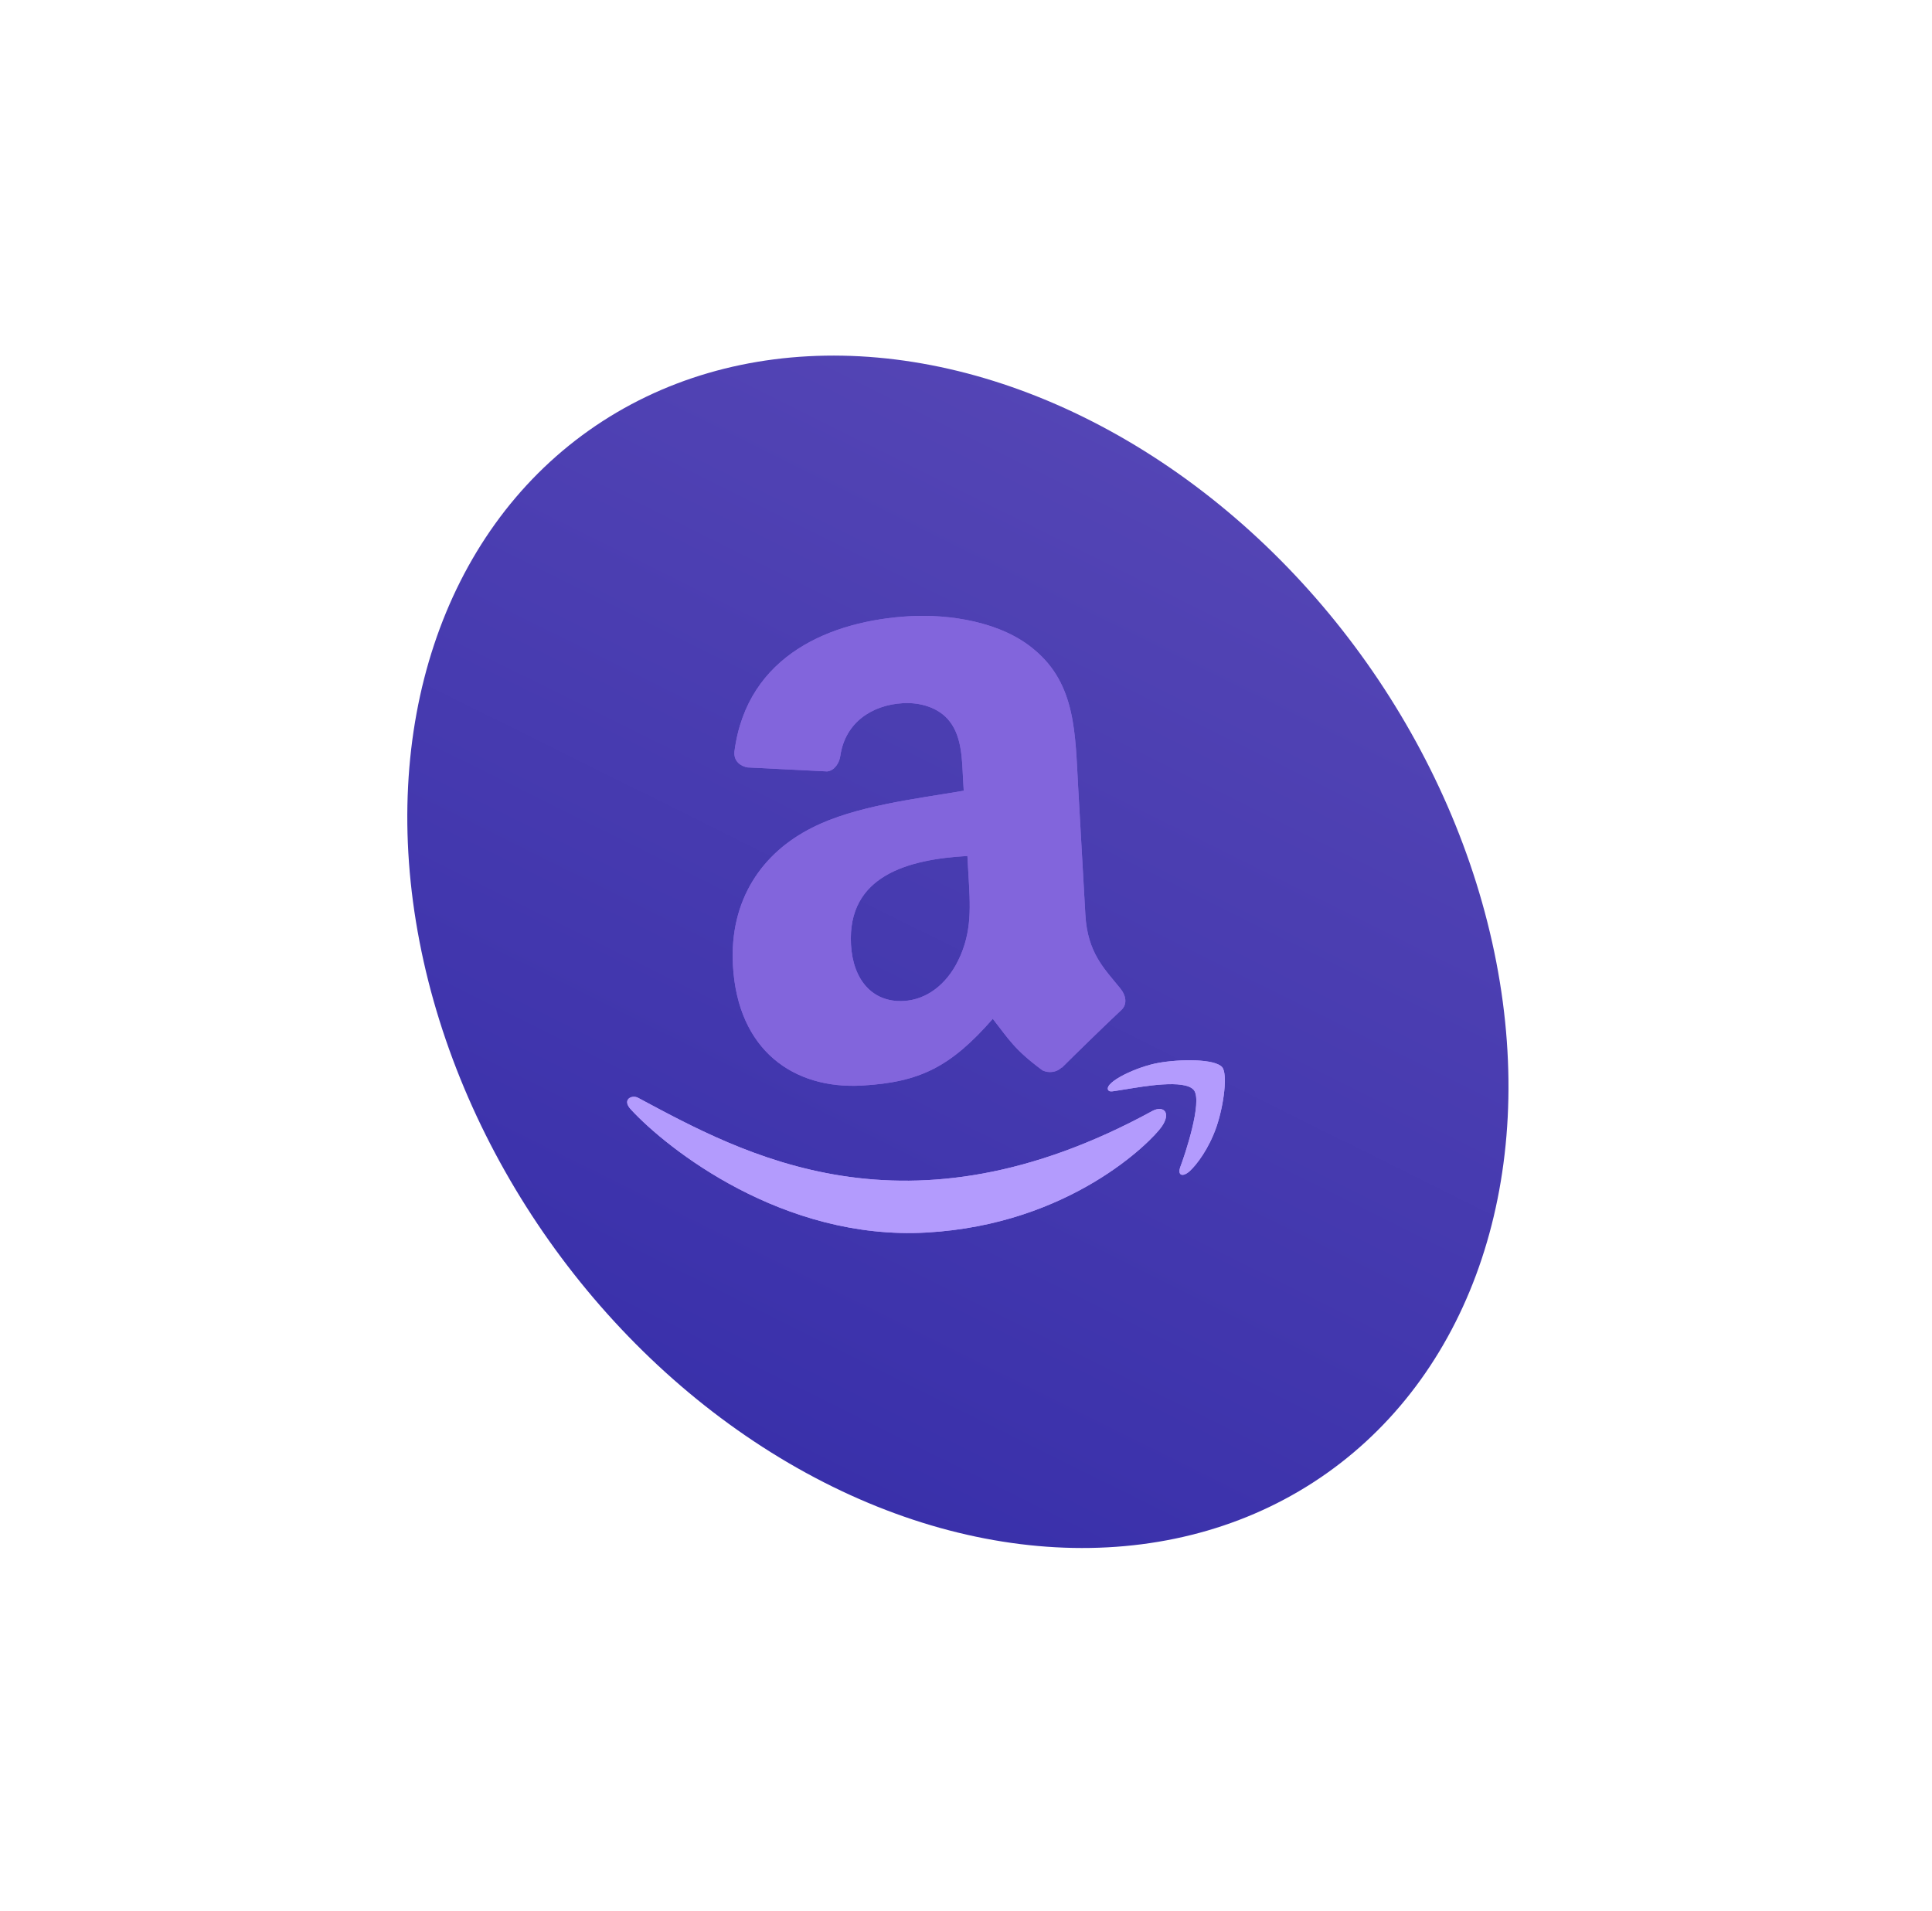 <svg width="92" height="91" viewBox="0 0 92 91" fill="none" xmlns="http://www.w3.org/2000/svg">
<ellipse cx="45.614" cy="45.327" rx="30.417" ry="23.84" transform="rotate(54.72 45.614 45.327)" fill="url(#paint0_linear_635_3940)"/>
<g clip-path="url(#clip0_635_3940)">
<path d="M54.908 52.89C43.138 59.329 35.36 54.936 30.39 52.283C30.082 52.115 29.59 52.371 30.057 52.85C31.767 54.701 37.277 59.083 44.125 58.696C50.977 58.309 54.842 54.34 55.315 53.659C55.785 52.984 55.407 52.647 54.907 52.89L54.908 52.89ZM58.198 50.822C57.85 50.417 56.195 50.431 55.164 50.617C54.131 50.8 52.605 51.524 52.763 51.898C52.84 52.038 52.979 51.965 53.69 51.86C54.403 51.748 56.395 51.382 56.844 51.905C57.296 52.432 56.383 55.114 56.214 55.548C56.05 55.981 56.315 56.076 56.651 55.774C56.981 55.473 57.568 54.708 57.93 53.653C58.29 52.592 58.463 51.13 58.198 50.822L58.198 50.822Z" fill="#B39BFD"/>
<path fill-rule="evenodd" clip-rule="evenodd" d="M46.114 41.604C46.2 43.114 46.309 44.371 45.621 45.756C45.066 46.881 44.129 47.607 43.038 47.669C41.549 47.753 40.618 46.667 40.524 44.993C40.337 41.689 43.264 40.922 46.067 40.764L46.114 41.604ZM50.557 50.832C50.314 51.075 49.944 51.113 49.646 50.976C48.299 49.98 48.042 49.497 47.276 48.518C45.272 50.808 43.804 51.541 41.045 51.697C37.784 51.882 35.13 50.013 34.902 45.984C34.724 42.838 36.31 40.599 38.677 39.415C40.73 38.369 43.659 38.039 45.892 37.656L45.863 37.154C45.811 36.233 45.82 35.138 45.236 34.372C44.721 33.685 43.799 33.441 43.003 33.486C41.526 33.57 40.25 34.402 40.016 35.991C39.97 36.343 39.733 36.701 39.385 36.737L35.6 36.547C35.28 36.493 34.916 36.258 34.976 35.767C35.586 31.161 39.625 29.554 43.31 29.346C45.197 29.239 47.69 29.602 49.259 30.946C51.245 32.6 51.198 34.961 51.343 37.518L51.684 43.56C51.786 45.375 52.584 46.129 53.348 47.07C53.619 47.405 53.697 47.822 53.395 48.102C52.642 48.806 51.304 50.112 50.569 50.843L50.557 50.833" fill="#8265DC"/>
<path d="M54.908 52.89C43.138 59.329 35.36 54.936 30.39 52.283C30.082 52.115 29.59 52.371 30.057 52.85C31.767 54.701 37.277 59.083 44.125 58.696C50.977 58.309 54.842 54.34 55.315 53.659C55.785 52.984 55.407 52.647 54.907 52.89L54.908 52.89ZM58.198 50.822C57.85 50.417 56.195 50.431 55.164 50.617C54.131 50.8 52.605 51.524 52.763 51.898C52.84 52.038 52.979 51.965 53.69 51.86C54.403 51.748 56.395 51.382 56.844 51.905C57.296 52.432 56.383 55.114 56.214 55.548C56.05 55.981 56.315 56.076 56.651 55.774C56.981 55.473 57.568 54.708 57.93 53.653C58.29 52.592 58.463 51.13 58.198 50.822L58.198 50.822Z" fill="#B39BFD"/>
<path fill-rule="evenodd" clip-rule="evenodd" d="M46.114 41.604C46.2 43.114 46.309 44.371 45.621 45.756C45.066 46.881 44.129 47.607 43.038 47.669C41.549 47.753 40.618 46.667 40.524 44.993C40.337 41.689 43.264 40.922 46.067 40.764L46.114 41.604ZM50.557 50.832C50.314 51.075 49.944 51.113 49.646 50.976C48.299 49.98 48.042 49.497 47.276 48.518C45.272 50.808 43.804 51.541 41.045 51.697C37.784 51.882 35.13 50.013 34.902 45.984C34.724 42.838 36.31 40.599 38.677 39.415C40.73 38.369 43.659 38.039 45.892 37.656L45.863 37.154C45.811 36.233 45.82 35.138 45.236 34.372C44.721 33.685 43.799 33.441 43.003 33.486C41.526 33.57 40.25 34.402 40.016 35.991C39.97 36.343 39.733 36.701 39.385 36.737L35.6 36.547C35.28 36.493 34.916 36.258 34.976 35.767C35.586 31.161 39.625 29.554 43.31 29.346C45.197 29.239 47.69 29.602 49.259 30.946C51.245 32.6 51.198 34.961 51.343 37.518L51.684 43.56C51.786 45.375 52.584 46.129 53.348 47.07C53.619 47.405 53.697 47.822 53.395 48.102C52.642 48.806 51.304 50.112 50.569 50.843L50.557 50.833" fill="#8265DC"/>
</g>
<defs>
<linearGradient id="paint0_linear_635_3940" x1="23.232" y1="16.875" x2="56.92" y2="79.488" gradientUnits="userSpaceOnUse">
<stop stop-color="#5949B7"/>
<stop offset="1" stop-color="#342CA8"/>
</linearGradient>
<clipPath id="clip0_635_3940">
<rect width="28.48" height="29.35" fill="white" transform="translate(28.605 30.176) rotate(-3.233)"/>
</clipPath>
</defs>
</svg>
